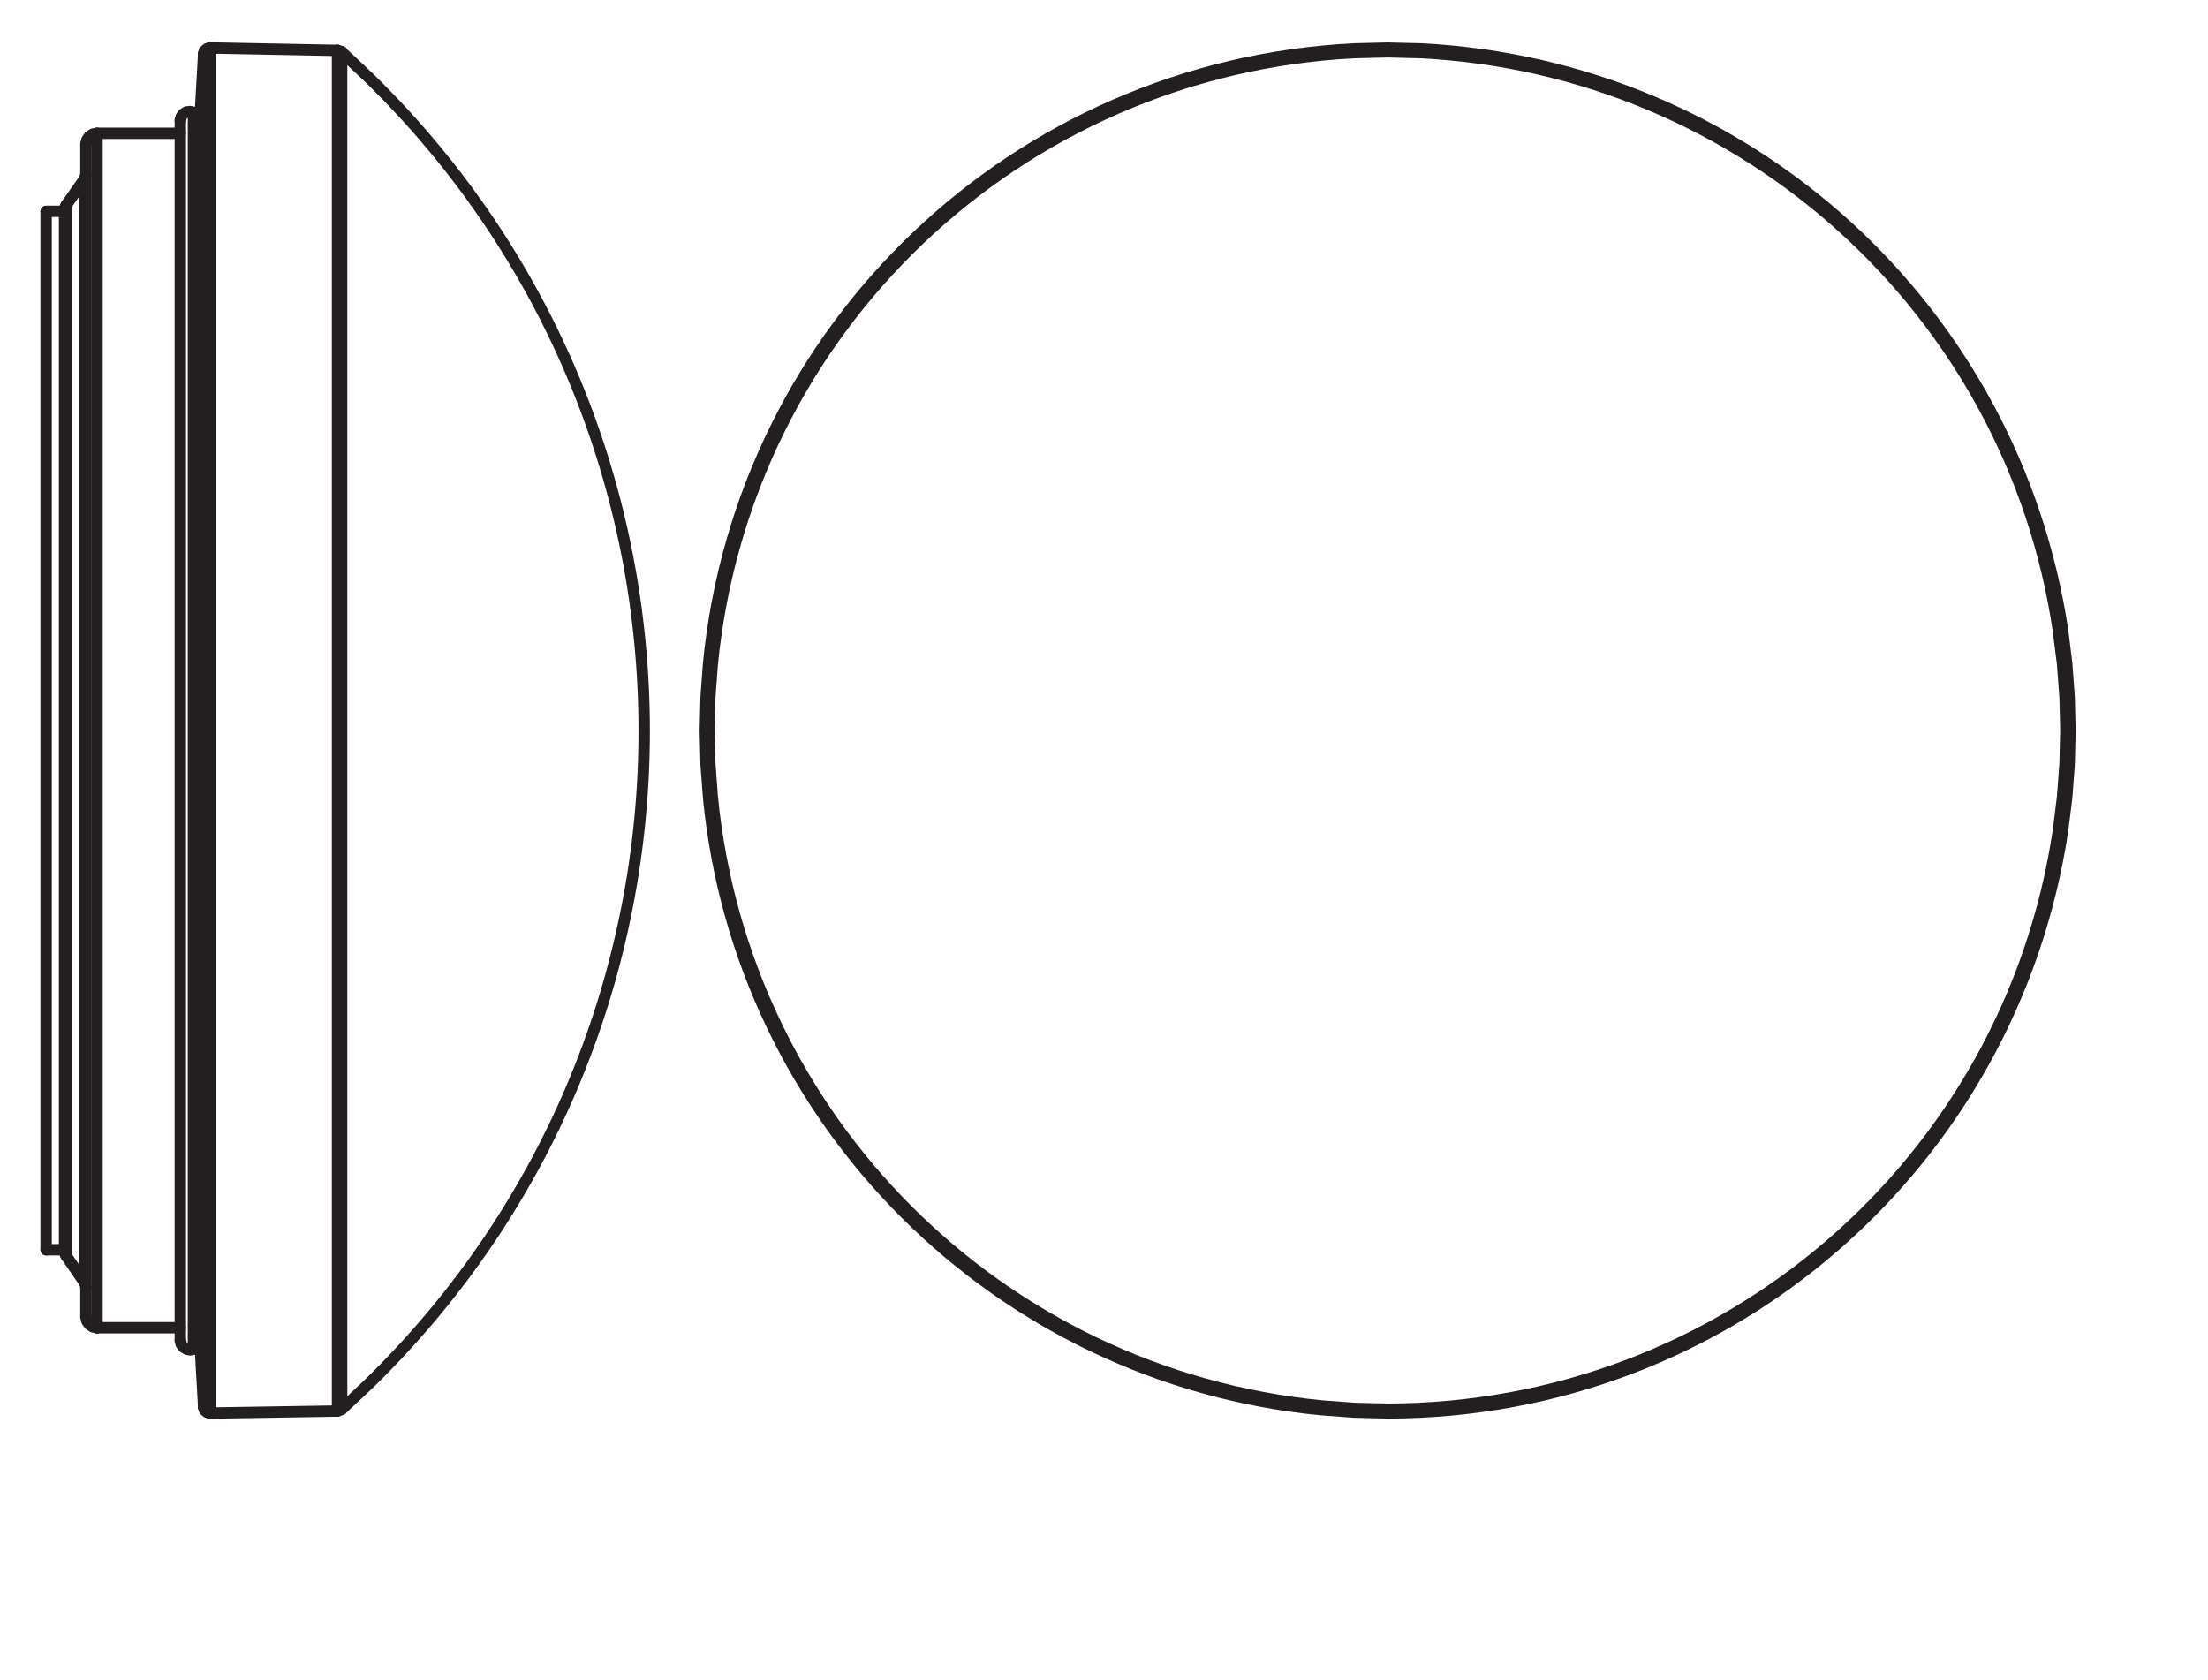 <?xml version="1.0" encoding="UTF-8" standalone="no"?>
<!-- Created with Inkscape (http://www.inkscape.org/) -->

<svg
   version="1.1"
   id="svg1"
   width="550.22"
   height="418.508"
   viewBox="0 0 550.22 418.508"
   xmlns="http://www.w3.org/2000/svg"
   xmlns:svg="http://www.w3.org/2000/svg">
  <defs
     id="defs1">
    <clipPath
       clipPathUnits="userSpaceOnUse"
       id="clipPath24">
      <path
         d="M 0,313.881 H 412.664 V 0 H 0 Z"
         transform="translate(-63.846,-50.497)"
         id="path24" />
    </clipPath>
    <clipPath
       clipPathUnits="userSpaceOnUse"
       id="clipPath26">
      <path
         d="M 0,313.881 H 412.664 V 0 H 0 Z"
         transform="translate(-36.156,-61.772)"
         id="path26" />
    </clipPath>
    <clipPath
       clipPathUnits="userSpaceOnUse"
       id="clipPath28">
      <path
         d="M 0,313.881 H 412.664 V 0 H 0 Z"
         transform="translate(-37.383,-291.654)"
         id="path28" />
    </clipPath>
    <clipPath
       clipPathUnits="userSpaceOnUse"
       id="clipPath30">
      <path
         d="M 0,313.881 H 412.664 V 0 H 0 Z"
         transform="translate(-16.059,-67.832)"
         id="path30" />
    </clipPath>
    <clipPath
       clipPathUnits="userSpaceOnUse"
       id="clipPath32">
      <path
         d="M 0,313.881 H 412.664 V 0 H 0 Z"
         transform="translate(-18.13,-288.97)"
         id="path32" />
    </clipPath>
    <clipPath
       clipPathUnits="userSpaceOnUse"
       id="clipPath34">
      <path
         d="M 0,313.881 H 412.664 V 0 H 0 Z"
         transform="translate(-12.07,-80.104)"
         id="path34" />
    </clipPath>
    <clipPath
       clipPathUnits="userSpaceOnUse"
       id="clipPath36">
      <path
         d="M 0,313.881 H 412.664 V 0 H 0 Z"
         transform="translate(-12.377,-275.547)"
         id="path36" />
    </clipPath>
    <clipPath
       clipPathUnits="userSpaceOnUse"
       id="clipPath38">
      <path
         d="M 0,313.881 H 412.664 V 0 H 0 Z"
         transform="translate(-16.059,-73.278)"
         id="path38" />
    </clipPath>
    <clipPath
       clipPathUnits="userSpaceOnUse"
       id="clipPath40">
      <path
         d="M 0,313.881 H 412.664 V 0 H 0 Z"
         transform="translate(-15.752,-280.379)"
         id="path40" />
    </clipPath>
    <clipPath
       clipPathUnits="userSpaceOnUse"
       id="clipPath42">
      <path
         d="M 0,313.881 H 412.664 V 0 H 0 Z"
         transform="translate(-33.701,-63.383)"
         id="path42" />
    </clipPath>
    <clipPath
       clipPathUnits="userSpaceOnUse"
       id="clipPath44">
      <path
         d="M 0,313.881 H 412.664 V 0 H 0 Z"
         transform="translate(-36.156,-292.882)"
         id="path44" />
    </clipPath>
    <clipPath
       clipPathUnits="userSpaceOnUse"
       id="clipPath46">
      <path
         d="M 0,313.881 H 412.664 V 0 H 0 Z"
         transform="translate(-38.073,-50.88)"
         id="path46" />
    </clipPath>
    <clipPath
       clipPathUnits="userSpaceOnUse"
       id="clipPath48">
      <path
         d="M 0,313.881 H 412.664 V 0 H 0 Z"
         transform="translate(-39.224,-304.924)"
         id="path48" />
    </clipPath>
    <clipPath
       clipPathUnits="userSpaceOnUse"
       id="clipPath50">
      <path
         d="M 0,313.881 H 412.664 V 0 H 0 Z"
         transform="translate(-63.846,-304.234)"
         id="path50" />
    </clipPath>
    <clipPath
       clipPathUnits="userSpaceOnUse"
       id="clipPath52">
      <path
         d="M 0,313.881 H 412.664 V 0 H 0 Z"
         transform="translate(-63.079,-50.19)"
         id="path52" />
    </clipPath>
    <clipPath
       clipPathUnits="userSpaceOnUse"
       id="clipPath54">
      <path
         d="M 0,313.881 H 412.664 V 0 H 0 Z"
         transform="translate(-386.869,-177.365)"
         id="path54" />
    </clipPath>
    <clipPath
       clipPathUnits="userSpaceOnUse"
       id="clipPath56">
      <path
         d="M 0,313.881 H 412.664 V 0 H 0 Z"
         transform="translate(-386.409,-177.365)"
         id="path56" />
    </clipPath>
    <clipPath
       clipPathUnits="userSpaceOnUse"
       id="clipPath58">
      <path
         d="M 0,313.881 H 412.664 V 0 H 0 Z"
         transform="translate(-386.102,-177.365)"
         id="path58" />
    </clipPath>
  </defs>
  <g
     id="layer-MC0">
    <path
       id="path1"
       d="M 0,0 -23.855,-0.384"
       style="fill:none;stroke:#231f20;stroke-width:2.126;stroke-linecap:round;stroke-linejoin:round;stroke-miterlimit:10;stroke-dasharray:none;stroke-opacity:1"
       transform="matrix(1.333,0,0,-1.333,84.105,351.589)" />
    <path
       id="path2"
       d="M 0,0 H 15.571"
       style="fill:none;stroke:#231f20;stroke-width:2.126;stroke-linecap:round;stroke-linejoin:round;stroke-miterlimit:10;stroke-dasharray:none;stroke-opacity:1"
       transform="matrix(1.333,0,0,-1.333,24.173,330.827)" />
    <path
       id="path3"
       d="M 0,0 3.375,4.832"
       style="fill:none;stroke:#231f20;stroke-width:2.126;stroke-linecap:round;stroke-linejoin:round;stroke-miterlimit:10;stroke-dasharray:none;stroke-opacity:1"
       transform="matrix(1.333,0,0,-1.333,16.503,51.113)" />
    <path
       id="path4"
       d="M 0,0 H -3.452"
       style="fill:none;stroke:#231f20;stroke-width:2.126;stroke-linecap:round;stroke-linejoin:round;stroke-miterlimit:10;stroke-dasharray:none;stroke-opacity:1"
       transform="matrix(1.333,0,0,-1.333,16.094,311.396)" />
    <path
       id="path5"
       d="M 0,0 3.375,-4.909"
       style="fill:none;stroke:#231f20;stroke-width:2.126;stroke-linecap:round;stroke-linejoin:round;stroke-miterlimit:10;stroke-dasharray:none;stroke-opacity:1"
       transform="matrix(1.333,0,0,-1.333,16.503,312.93)" />
    <path
       id="path6"
       d="M 0,0 V 194.061"
       style="fill:none;stroke:#231f20;stroke-width:2.126;stroke-linecap:round;stroke-linejoin:round;stroke-miterlimit:10;stroke-dasharray:none;stroke-opacity:1"
       transform="matrix(1.333,0,0,-1.333,11.492,311.396)" />
    <path
       id="path7"
       d="M 0,0 V -194.445"
       style="fill:none;stroke:#231f20;stroke-width:2.126;stroke-linecap:round;stroke-linejoin:round;stroke-miterlimit:10;stroke-dasharray:none;stroke-opacity:1"
       transform="matrix(1.333,0,0,-1.333,16.094,52.442)" />
    <path
       id="path8"
       d="M 0,0 V 196.363"
       style="fill:none;stroke:#231f20;stroke-width:2.126;stroke-linecap:round;stroke-linejoin:round;stroke-miterlimit:10;stroke-dasharray:none;stroke-opacity:1"
       transform="matrix(1.333,0,0,-1.333,16.503,312.93)" />
    <path
       id="path9"
       d="M 0,0 V -206.104"
       style="fill:none;stroke:#231f20;stroke-width:2.126;stroke-linecap:round;stroke-linejoin:round;stroke-miterlimit:10;stroke-dasharray:none;stroke-opacity:1"
       transform="matrix(1.333,0,0,-1.333,21.003,44.67)" />
    <path
       id="path10"
       d="M 0,0 V -219.067"
       style="fill:none;stroke:#231f20;stroke-width:2.126;stroke-linecap:round;stroke-linejoin:round;stroke-miterlimit:10;stroke-dasharray:none;stroke-opacity:1"
       transform="matrix(1.333,0,0,-1.333,21.412,35.977)" />
    <path
       id="path11"
       d="M 0,0 V 223.209"
       style="fill:none;stroke:#231f20;stroke-width:2.126;stroke-linecap:round;stroke-linejoin:round;stroke-miterlimit:10;stroke-dasharray:none;stroke-opacity:1"
       transform="matrix(1.333,0,0,-1.333,24.173,330.827)" />
    <path
       id="path12"
       d="M 0,0 -0.69,12.196"
       style="fill:none;stroke:#231f20;stroke-width:2.126;stroke-linecap:round;stroke-linejoin:round;stroke-miterlimit:10;stroke-dasharray:none;stroke-opacity:1"
       transform="matrix(1.333,0,0,-1.333,50.764,350.668)" />
    <path
       id="path13"
       d="M 0,0 V -227.965"
       style="fill:none;stroke:#231f20;stroke-width:2.126;stroke-linecap:round;stroke-linejoin:round;stroke-miterlimit:10;stroke-dasharray:none;stroke-opacity:1"
       transform="matrix(1.333,0,0,-1.333,44.935,30.045)" />
    <path
       id="path14"
       d="M 0,0 V 231.11"
       style="fill:none;stroke:#231f20;stroke-width:2.126;stroke-linecap:round;stroke-linejoin:round;stroke-miterlimit:10;stroke-dasharray:none;stroke-opacity:1"
       transform="matrix(1.333,0,0,-1.333,48.207,336.145)" />
    <path
       id="path15"
       d="M 0,0 V -252.97"
       style="fill:none;stroke:#231f20;stroke-width:2.126;stroke-linecap:round;stroke-linejoin:round;stroke-miterlimit:10;stroke-dasharray:none;stroke-opacity:1"
       transform="matrix(1.333,0,0,-1.333,50.764,13.374)" />
    <path
       id="path16"
       d="M 0,0 V -255.118"
       style="fill:none;stroke:#231f20;stroke-width:2.126;stroke-linecap:round;stroke-linejoin:round;stroke-miterlimit:10;stroke-dasharray:none;stroke-opacity:1"
       transform="matrix(1.333,0,0,-1.333,52.298,11.943)" />
    <path
       id="path17"
       d="M 0,0 -0.69,-12.196"
       style="fill:none;stroke:#231f20;stroke-width:2.126;stroke-linecap:round;stroke-linejoin:round;stroke-miterlimit:10;stroke-dasharray:none;stroke-opacity:1"
       transform="matrix(1.333,0,0,-1.333,50.764,13.374)" />
    <path
       id="path18"
       d="M 0,0 V -254.274"
       style="fill:none;stroke:#231f20;stroke-width:2.126;stroke-linecap:round;stroke-linejoin:round;stroke-miterlimit:10;stroke-dasharray:none;stroke-opacity:1"
       transform="matrix(1.333,0,0,-1.333,84.105,12.556)" />
    <path
       id="path19"
       d="M 0,0 V -253.737"
       style="fill:none;stroke:#231f20;stroke-width:2.126;stroke-linecap:round;stroke-linejoin:round;stroke-miterlimit:10;stroke-dasharray:none;stroke-opacity:1"
       transform="matrix(1.333,0,0,-1.333,85.128,12.863)" />
    <path
       id="path20"
       d="M 0,0 H -3.452"
       style="fill:none;stroke:#231f20;stroke-width:2.126;stroke-linecap:round;stroke-linejoin:round;stroke-miterlimit:10;stroke-dasharray:none;stroke-opacity:1"
       transform="matrix(1.333,0,0,-1.333,16.094,52.647)" />
    <path
       id="path21"
       d="M 0,0 H 15.571"
       style="fill:none;stroke:#231f20;stroke-width:2.126;stroke-linecap:round;stroke-linejoin:round;stroke-miterlimit:10;stroke-dasharray:none;stroke-opacity:1"
       transform="matrix(1.333,0,0,-1.333,24.173,33.215)" />
    <path
       id="path22"
       d="M 0,0 -23.855,0.46"
       style="fill:none;stroke:#231f20;stroke-width:2.126;stroke-linecap:round;stroke-linejoin:round;stroke-miterlimit:10;stroke-dasharray:none;stroke-opacity:1"
       transform="matrix(1.333,0,0,-1.333,84.105,12.556)" />
    <path
       id="path23"
       d="m 0,0 5.216,4.909 c 68.49,66.881 68.446,177.014 0,243.919 L 0,253.737"
       style="fill:none;stroke:#231f20;stroke-width:2.126;stroke-linecap:round;stroke-linejoin:round;stroke-miterlimit:10;stroke-dasharray:none;stroke-opacity:1"
       transform="matrix(1.333,0,0,-1.333,85.128,351.179)"
       clip-path="url(#clipPath24)" />
    <path
       id="path25"
       d="m 0,0 0.767,0.537 0.46,0.767"
       style="fill:none;stroke:#231f20;stroke-width:2.126;stroke-linecap:round;stroke-linejoin:round;stroke-miterlimit:10;stroke-dasharray:none;stroke-opacity:1"
       transform="matrix(1.333,0,0,-1.333,48.207,336.145)"
       clip-path="url(#clipPath26)" />
    <path
       id="path27"
       d="m 0,0 -0.46,0.767 -0.767,0.46"
       style="fill:none;stroke:#231f20;stroke-width:2.126;stroke-linecap:round;stroke-linejoin:round;stroke-miterlimit:10;stroke-dasharray:none;stroke-opacity:1"
       transform="matrix(1.333,0,0,-1.333,49.844,29.635)"
       clip-path="url(#clipPath28)" />
    <path
       id="path29"
       d="m 0,0 0.153,-0.767 0.461,-0.69 0.69,-0.461 0.767,-0.153"
       style="fill:none;stroke:#231f20;stroke-width:2.126;stroke-linecap:round;stroke-linejoin:round;stroke-miterlimit:10;stroke-dasharray:none;stroke-opacity:1"
       transform="matrix(1.333,0,0,-1.333,21.412,328.066)"
       clip-path="url(#clipPath30)" />
    <path
       id="path31"
       d="m 0,0 -0.767,-0.153 -0.69,-0.461 -0.461,-0.69 -0.153,-0.767"
       style="fill:none;stroke:#231f20;stroke-width:2.126;stroke-linecap:round;stroke-linejoin:round;stroke-miterlimit:10;stroke-dasharray:none;stroke-opacity:1"
       transform="matrix(1.333,0,0,-1.333,24.174,33.215)"
       clip-path="url(#clipPath32)" />
    <path
       id="path33"
       d="m 0,0 0.077,-0.46 0.23,-0.46"
       style="fill:none;stroke:#231f20;stroke-width:2.126;stroke-linecap:round;stroke-linejoin:round;stroke-miterlimit:10;stroke-dasharray:none;stroke-opacity:1"
       transform="matrix(1.333,0,0,-1.333,16.094,311.702)"
       clip-path="url(#clipPath34)" />
    <path
       id="path35"
       d="M 0,0 -0.23,-0.46 -0.307,-0.997"
       style="fill:none;stroke:#231f20;stroke-width:2.126;stroke-linecap:round;stroke-linejoin:round;stroke-miterlimit:10;stroke-dasharray:none;stroke-opacity:1"
       transform="matrix(1.333,0,0,-1.333,16.503,51.113)"
       clip-path="url(#clipPath36)" />
    <path
       id="path37"
       d="m 0,0 -0.077,0.537 -0.23,0.46"
       style="fill:none;stroke:#231f20;stroke-width:2.126;stroke-linecap:round;stroke-linejoin:round;stroke-miterlimit:10;stroke-dasharray:none;stroke-opacity:1"
       transform="matrix(1.333,0,0,-1.333,21.412,320.804)"
       clip-path="url(#clipPath38)" />
    <path
       id="path39"
       d="m 0,0 0.23,0.537 0.077,0.46"
       style="fill:none;stroke:#231f20;stroke-width:2.126;stroke-linecap:round;stroke-linejoin:round;stroke-miterlimit:10;stroke-dasharray:none;stroke-opacity:1"
       transform="matrix(1.333,0,0,-1.333,21.003,44.669)"
       clip-path="url(#clipPath40)" />
    <path
       id="path41"
       d="m 0,0 0.153,-0.69 0.384,-0.537 0.614,-0.384 0.69,-0.153 0.614,0.153"
       style="fill:none;stroke:#231f20;stroke-width:2.126;stroke-linecap:round;stroke-linejoin:round;stroke-miterlimit:10;stroke-dasharray:none;stroke-opacity:1"
       transform="matrix(1.333,0,0,-1.333,44.935,333.997)"
       clip-path="url(#clipPath42)" />
    <path
       id="path43"
       d="m 0,0 -0.614,0.153 -0.69,-0.076 -0.614,-0.384 -0.383,-0.537 -0.154,-0.69"
       style="fill:none;stroke:#231f20;stroke-width:2.126;stroke-linecap:round;stroke-linejoin:round;stroke-miterlimit:10;stroke-dasharray:none;stroke-opacity:1"
       transform="matrix(1.333,0,0,-1.333,48.207,27.999)"
       clip-path="url(#clipPath44)" />
    <path
       id="path45"
       d="M 0,0 0.153,-0.537 0.614,-0.92 1.151,-1.074"
       style="fill:none;stroke:#231f20;stroke-width:2.126;stroke-linecap:round;stroke-linejoin:round;stroke-miterlimit:10;stroke-dasharray:none;stroke-opacity:1"
       transform="matrix(1.333,0,0,-1.333,50.764,350.668)"
       clip-path="url(#clipPath46)" />
    <path
       id="path47"
       d="m 0,0 -0.537,-0.153 -0.46,-0.384 -0.154,-0.537"
       style="fill:none;stroke:#231f20;stroke-width:2.126;stroke-linecap:round;stroke-linejoin:round;stroke-miterlimit:10;stroke-dasharray:none;stroke-opacity:1"
       transform="matrix(1.333,0,0,-1.333,52.298,11.942)"
       clip-path="url(#clipPath48)" />
    <path
       id="path49"
       d="M 0,0 -0.767,0.23"
       style="fill:none;stroke:#231f20;stroke-width:2.126;stroke-linecap:round;stroke-linejoin:round;stroke-miterlimit:10;stroke-dasharray:none;stroke-opacity:1"
       transform="matrix(1.333,0,0,-1.333,85.128,12.863)"
       clip-path="url(#clipPath50)" />
    <path
       id="path51"
       d="M 0,0 0.767,0.307"
       style="fill:none;stroke:#231f20;stroke-width:2.126;stroke-linecap:round;stroke-linejoin:round;stroke-miterlimit:10;stroke-dasharray:none;stroke-opacity:1"
       transform="matrix(1.333,0,0,-1.333,84.105,351.588)"
       clip-path="url(#clipPath52)" />
    <path
       id="path53"
       d="m 0,0 -0.153,6.213 -0.461,6.29 -0.767,6.213 c -9.136,60.303 -59.025,105.597 -119.965,108.69 l -6.213,0.153 -6.29,-0.153 C -196.993,124.204 -248.337,75.488 -254.504,12.503 l -0.461,-6.29 -0.153,-6.213 0.153,-6.29 0.461,-6.213 c 5.873,-60.521 53.918,-108.551 114.442,-114.442 l 6.213,-0.461 6.29,-0.153 c 63.382,0.042 116.7,46.272 126.178,108.843 l 0.767,6.213 0.461,6.213 z"
       style="fill:none;stroke:#231f20;stroke-width:2.126;stroke-linecap:round;stroke-linejoin:round;stroke-miterlimit:10;stroke-dasharray:none;stroke-opacity:1"
       transform="matrix(1.333,0,0,-1.333,515.826,182.021)"
       clip-path="url(#clipPath54)" />
    <path
       id="path55"
       d="m 0,0 -0.153,6.213 -0.461,6.213 -0.767,6.213 c -8.917,59.993 -58.903,105.384 -119.505,108.306 l -6.213,0.154 -6.289,-0.154 c -62.957,-3.04 -114.077,-51.818 -120.273,-114.519 l -0.46,-6.213 -0.153,-6.213 0.153,-6.213 0.46,-6.29 c 5.963,-60.347 53.728,-108.077 114.059,-114.059 l 6.214,-0.46 6.289,-0.153 c 63.015,0.08 116.484,46.179 125.718,108.536 l 0.767,6.136 0.461,6.29 z"
       style="fill:none;stroke:#231f20;stroke-width:2.126;stroke-linecap:round;stroke-linejoin:round;stroke-miterlimit:10;stroke-dasharray:none;stroke-opacity:1"
       transform="matrix(1.333,0,0,-1.333,515.212,182.021)"
       clip-path="url(#clipPath56)" />
    <path
       id="path57"
       d="m 0,0 -0.153,6.213 -0.461,6.213 -0.767,6.136 c -8.793,59.892 -58.791,105.085 -119.198,108.153 l -6.213,0.154 -6.29,-0.154 C -195.879,123.471 -246.847,75.046 -253.047,12.426 l -0.46,-6.213 -0.154,-6.213 0.154,-6.213 0.46,-6.213 c 5.957,-60.288 53.545,-107.855 113.829,-113.829 l 6.136,-0.46 6.29,-0.154 c 62.936,0.123 116.137,45.965 125.411,108.23 l 0.767,6.213 0.461,6.213 z"
       style="fill:none;stroke:#231f20;stroke-width:2.126;stroke-linecap:round;stroke-linejoin:round;stroke-miterlimit:10;stroke-dasharray:none;stroke-opacity:1"
       transform="matrix(1.333,0,0,-1.333,514.803,182.021)"
       clip-path="url(#clipPath58)" />
  </g>
</svg>
